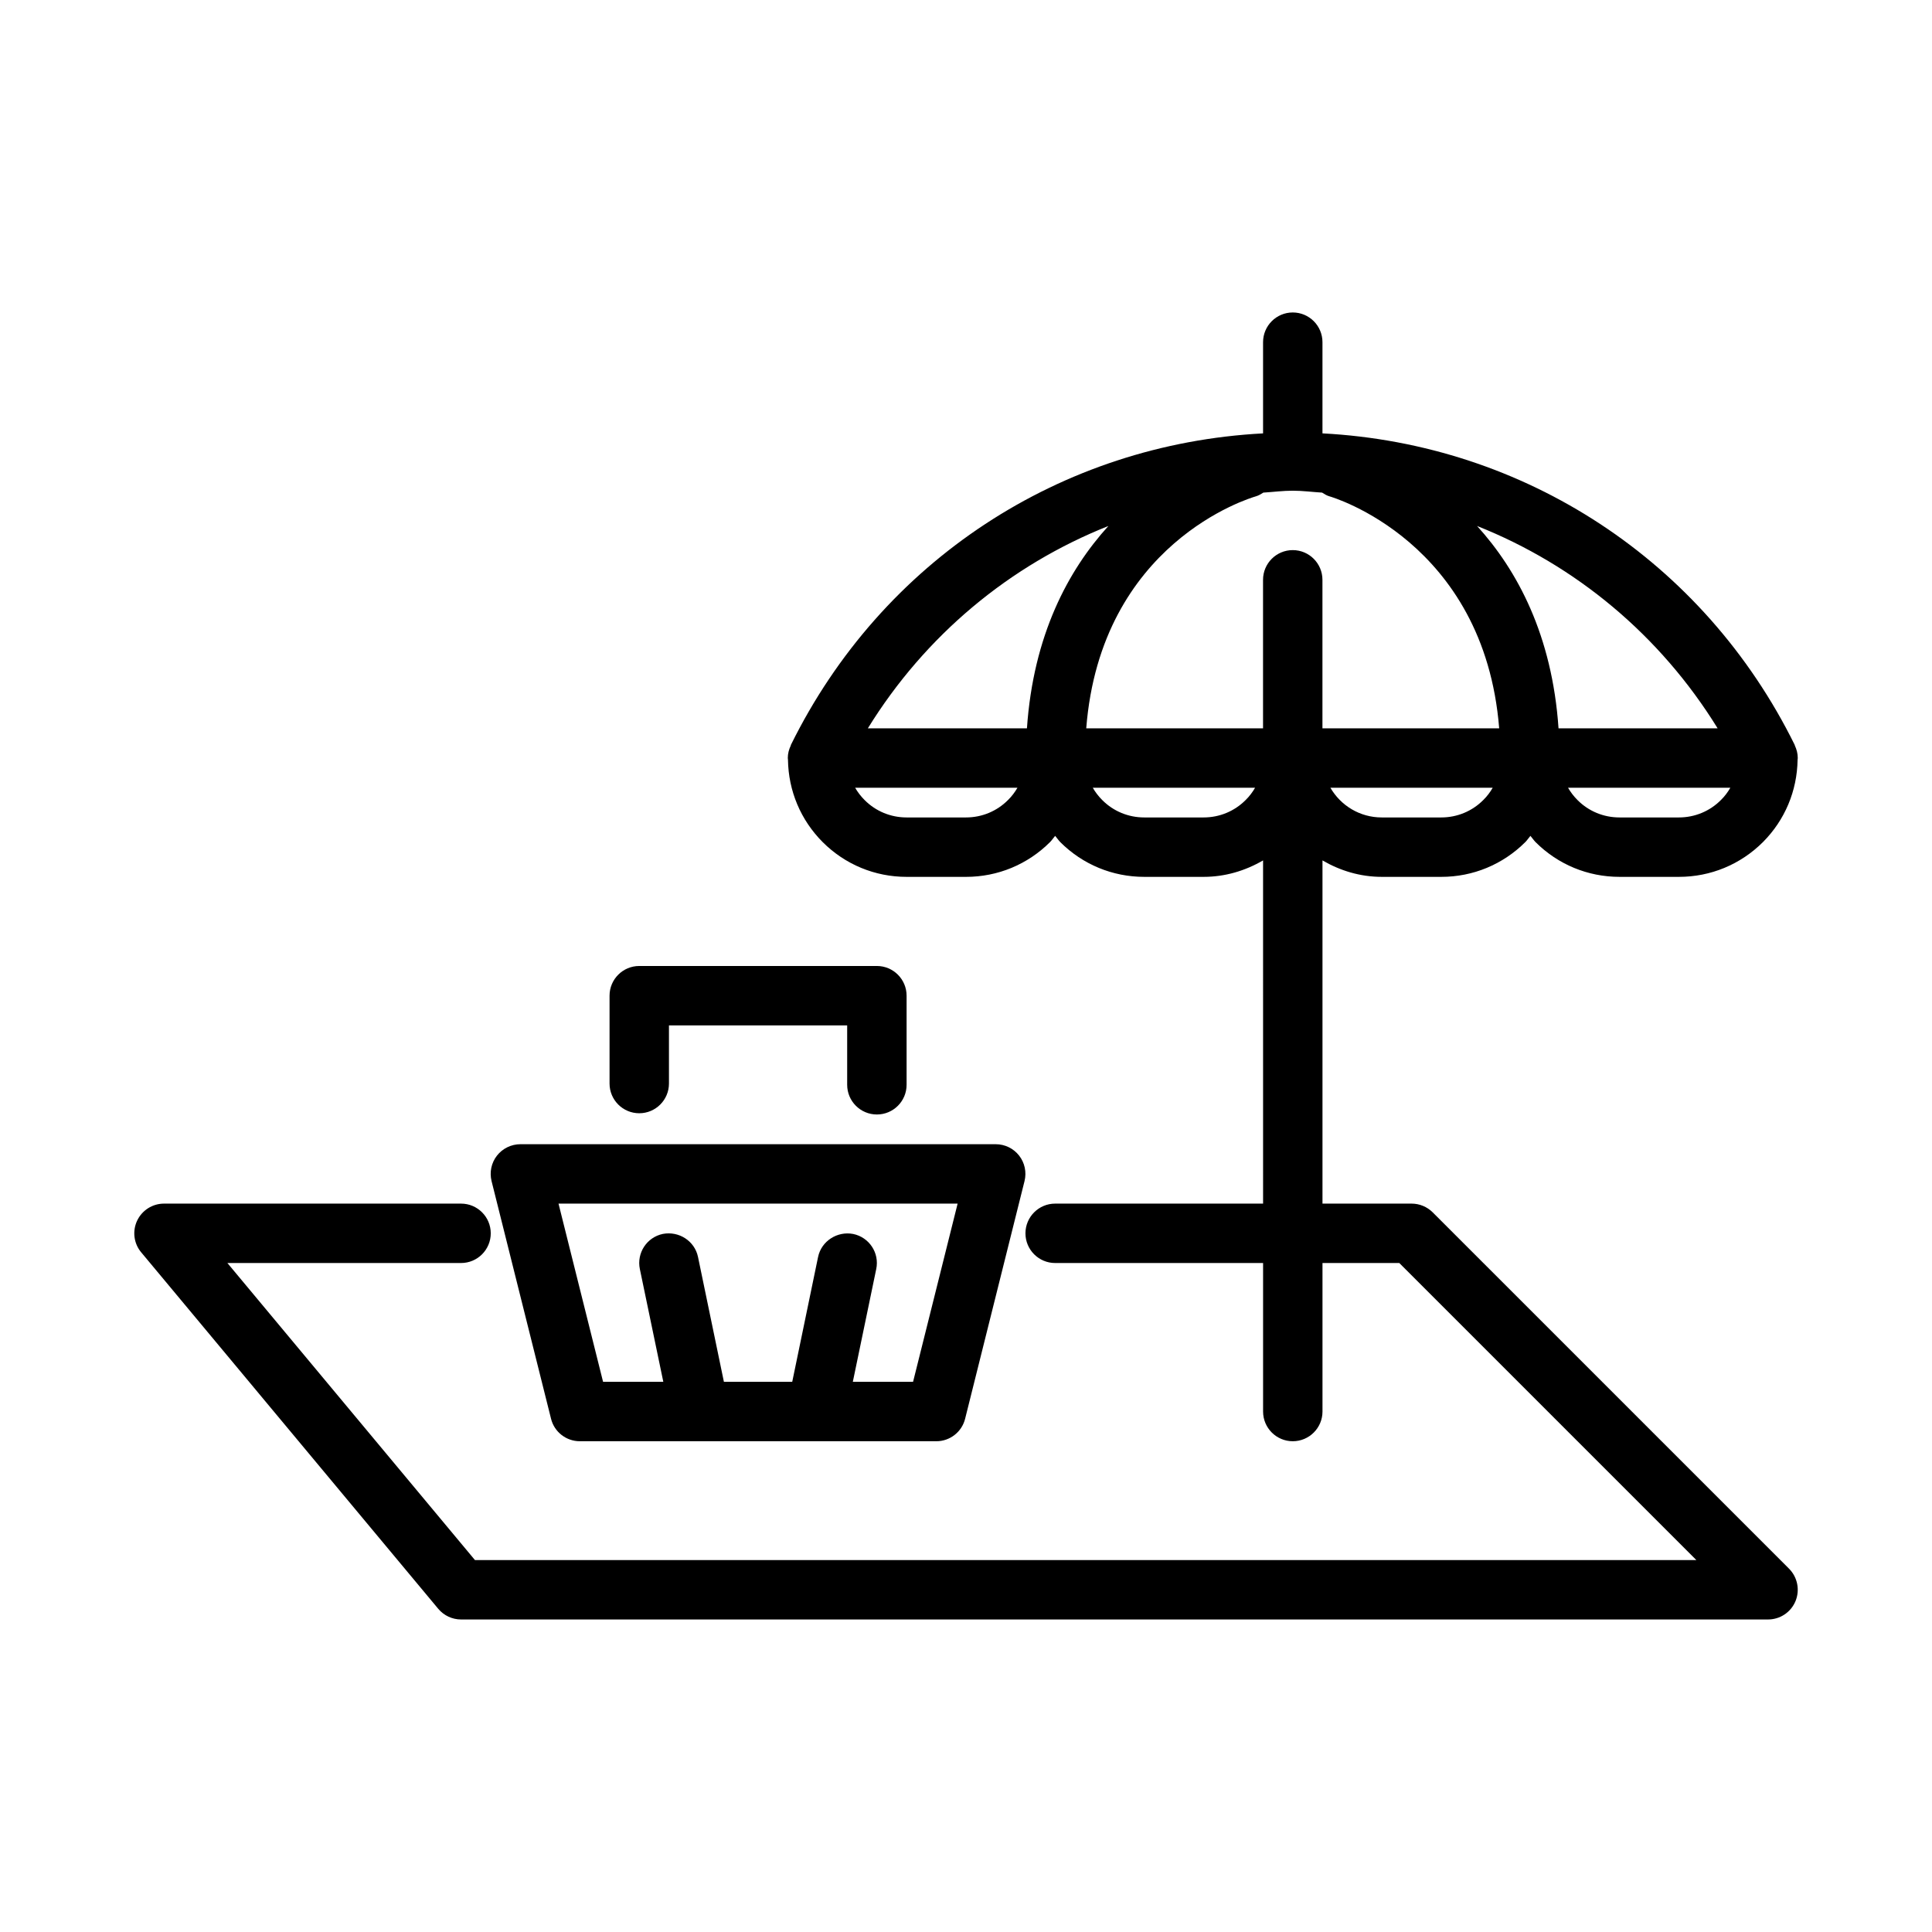 <?xml version="1.0" encoding="UTF-8"?>
<!-- Uploaded to: ICON Repo, www.iconrepo.com, Generator: ICON Repo Mixer Tools -->
<svg fill="#000000" width="800px" height="800px" version="1.1" viewBox="144 144 512 512" xmlns="http://www.w3.org/2000/svg">
 <path d="m290.03 519.98c0.863 3.512 4.031 5.965 7.637 5.965h94.465c3.606 0 6.769-2.457 7.637-5.969l15.742-62.977c0.582-2.348 0.062-4.848-1.434-6.754-1.48-1.902-3.777-3.019-6.203-3.019h-125.95c-2.426 0-4.723 1.117-6.219 3.023-1.496 1.906-2.016 4.394-1.434 6.754zm107.75-57.008-11.809 47.23h-15.965l6.203-29.883c0.898-4.266-1.844-8.422-6.109-9.305-4.172-0.805-8.422 1.844-9.305 6.109l-6.848 33.078h-18.105l-6.863-33.094c-0.883-4.266-5.086-6.91-9.305-6.109-4.266 0.883-6.992 5.055-6.109 9.305l6.219 29.898h-15.965l-11.809-47.23zm-84.371-23.949c4.344 0 7.871-3.527 7.871-7.871v-15.414h47.23v15.742c0 4.344 3.527 7.871 7.871 7.871 4.348 0.004 7.875-3.523 7.875-7.867v-23.617c0-4.344-3.527-7.871-7.871-7.871h-62.977c-4.344 0-7.871 3.527-7.871 7.871v23.285c0 4.344 3.527 7.871 7.871 7.871zm306.24-97.438c-0.031-0.062-0.016-0.125-0.031-0.172-24.137-48.871-71.621-79.746-125.15-82.566v-24.164c0-4.348-3.523-7.875-7.871-7.875-4.344 0-7.871 3.527-7.871 7.875v24.168c-53.531 2.816-101.02 33.691-125.13 82.562-0.031 0.062-0.016 0.125-0.031 0.172-0.488 1.008-0.789 2.109-0.789 3.305 0 0.109 0.031 0.203 0.031 0.301 0 0.062 0.016 0.125 0.016 0.188 0.125 8.203 3.352 15.918 9.18 21.773 5.953 5.953 13.855 9.227 22.262 9.227h15.742c8.406 0 16.312-3.273 22.277-9.227 0.504-0.504 0.867-1.102 1.34-1.637 0.473 0.535 0.852 1.133 1.355 1.652 5.949 5.938 13.855 9.211 22.262 9.211h15.742c5.637 0 10.988-1.59 15.742-4.359l0.004 90.953h-55.105c-4.344 0-7.871 3.527-7.871 7.871s3.527 7.871 7.871 7.871h55.105v39.359c0 4.344 3.527 7.871 7.871 7.871s7.871-3.527 7.871-7.871v-39.359h20.355l78.719 78.719h-323.68l-65.605-78.719h61.922c4.344 0 7.871-3.527 7.871-7.871 0-4.348-3.527-7.871-7.871-7.871h-78.719c-3.055 0-5.824 1.762-7.133 4.535-1.289 2.754-0.883 6.031 1.086 8.375l78.719 94.465c1.496 1.793 3.715 2.832 6.047 2.832h346.37c3.18 0 6.062-1.922 7.273-4.863 1.211-2.945 0.535-6.328-1.699-8.582l-94.465-94.465c-1.48-1.465-3.481-2.297-5.574-2.297h-23.617v-90.953c4.644 2.707 9.965 4.359 15.711 4.359h15.777c8.406 0 16.312-3.273 22.277-9.227 0.504-0.504 0.867-1.102 1.34-1.637 0.473 0.535 0.852 1.133 1.355 1.652 5.949 5.938 13.855 9.211 22.262 9.211h15.742c8.406 0 16.312-3.273 22.277-9.227 5.809-5.84 9.035-13.555 9.164-21.758 0-0.062 0.016-0.125 0.016-0.188 0-0.109 0.031-0.203 0.031-0.301 0-1.211-0.297-2.312-0.77-3.32zm-208.52 14.434c-2.961 2.977-6.926 4.613-11.129 4.613h-15.742c-4.203 0-8.172-1.637-11.117-4.598-0.992-0.992-1.844-2.094-2.519-3.273h43.012c-0.676 1.18-1.512 2.285-2.504 3.258zm5.023-19h-42.164c15.242-24.703 37.66-43.266 63.746-53.625-10.656 11.73-19.898 28.953-21.582 53.625zm57.953 19c-2.961 2.977-6.926 4.613-11.129 4.613h-15.742c-4.203 0-8.172-1.637-11.117-4.598-0.992-0.992-1.844-2.094-2.519-3.273h43.012c-0.676 1.18-1.512 2.285-2.504 3.258zm62.977 0c-2.961 2.977-6.926 4.613-11.133 4.613h-15.777c-5.809 0-10.879-3.164-13.602-7.871h43.012c-0.672 1.18-1.508 2.285-2.5 3.258zm-42.621-19v-39.359c0-4.348-3.523-7.875-7.871-7.875-4.344 0-7.871 3.527-7.871 7.875v39.359h-46.855c3.871-49.121 43.141-60.961 44.996-61.496 0.723-0.203 1.324-0.598 1.938-0.977 2.613-0.16 5.164-0.504 7.793-0.504s5.18 0.348 7.777 0.504c0.613 0.379 1.227 0.789 1.969 0.992 0.426 0.109 40.98 11.887 44.965 61.48zm40.984-53.625c26.105 10.359 48.508 28.922 63.746 53.625h-42.164c-1.684-24.672-10.926-41.895-21.582-53.625zm64.613 72.625c-2.961 2.977-6.93 4.613-11.133 4.613h-15.742c-4.203 0-8.172-1.637-11.117-4.598-0.992-0.992-1.844-2.094-2.519-3.273h43.012c-0.676 1.18-1.508 2.285-2.5 3.258z"/>
</svg>